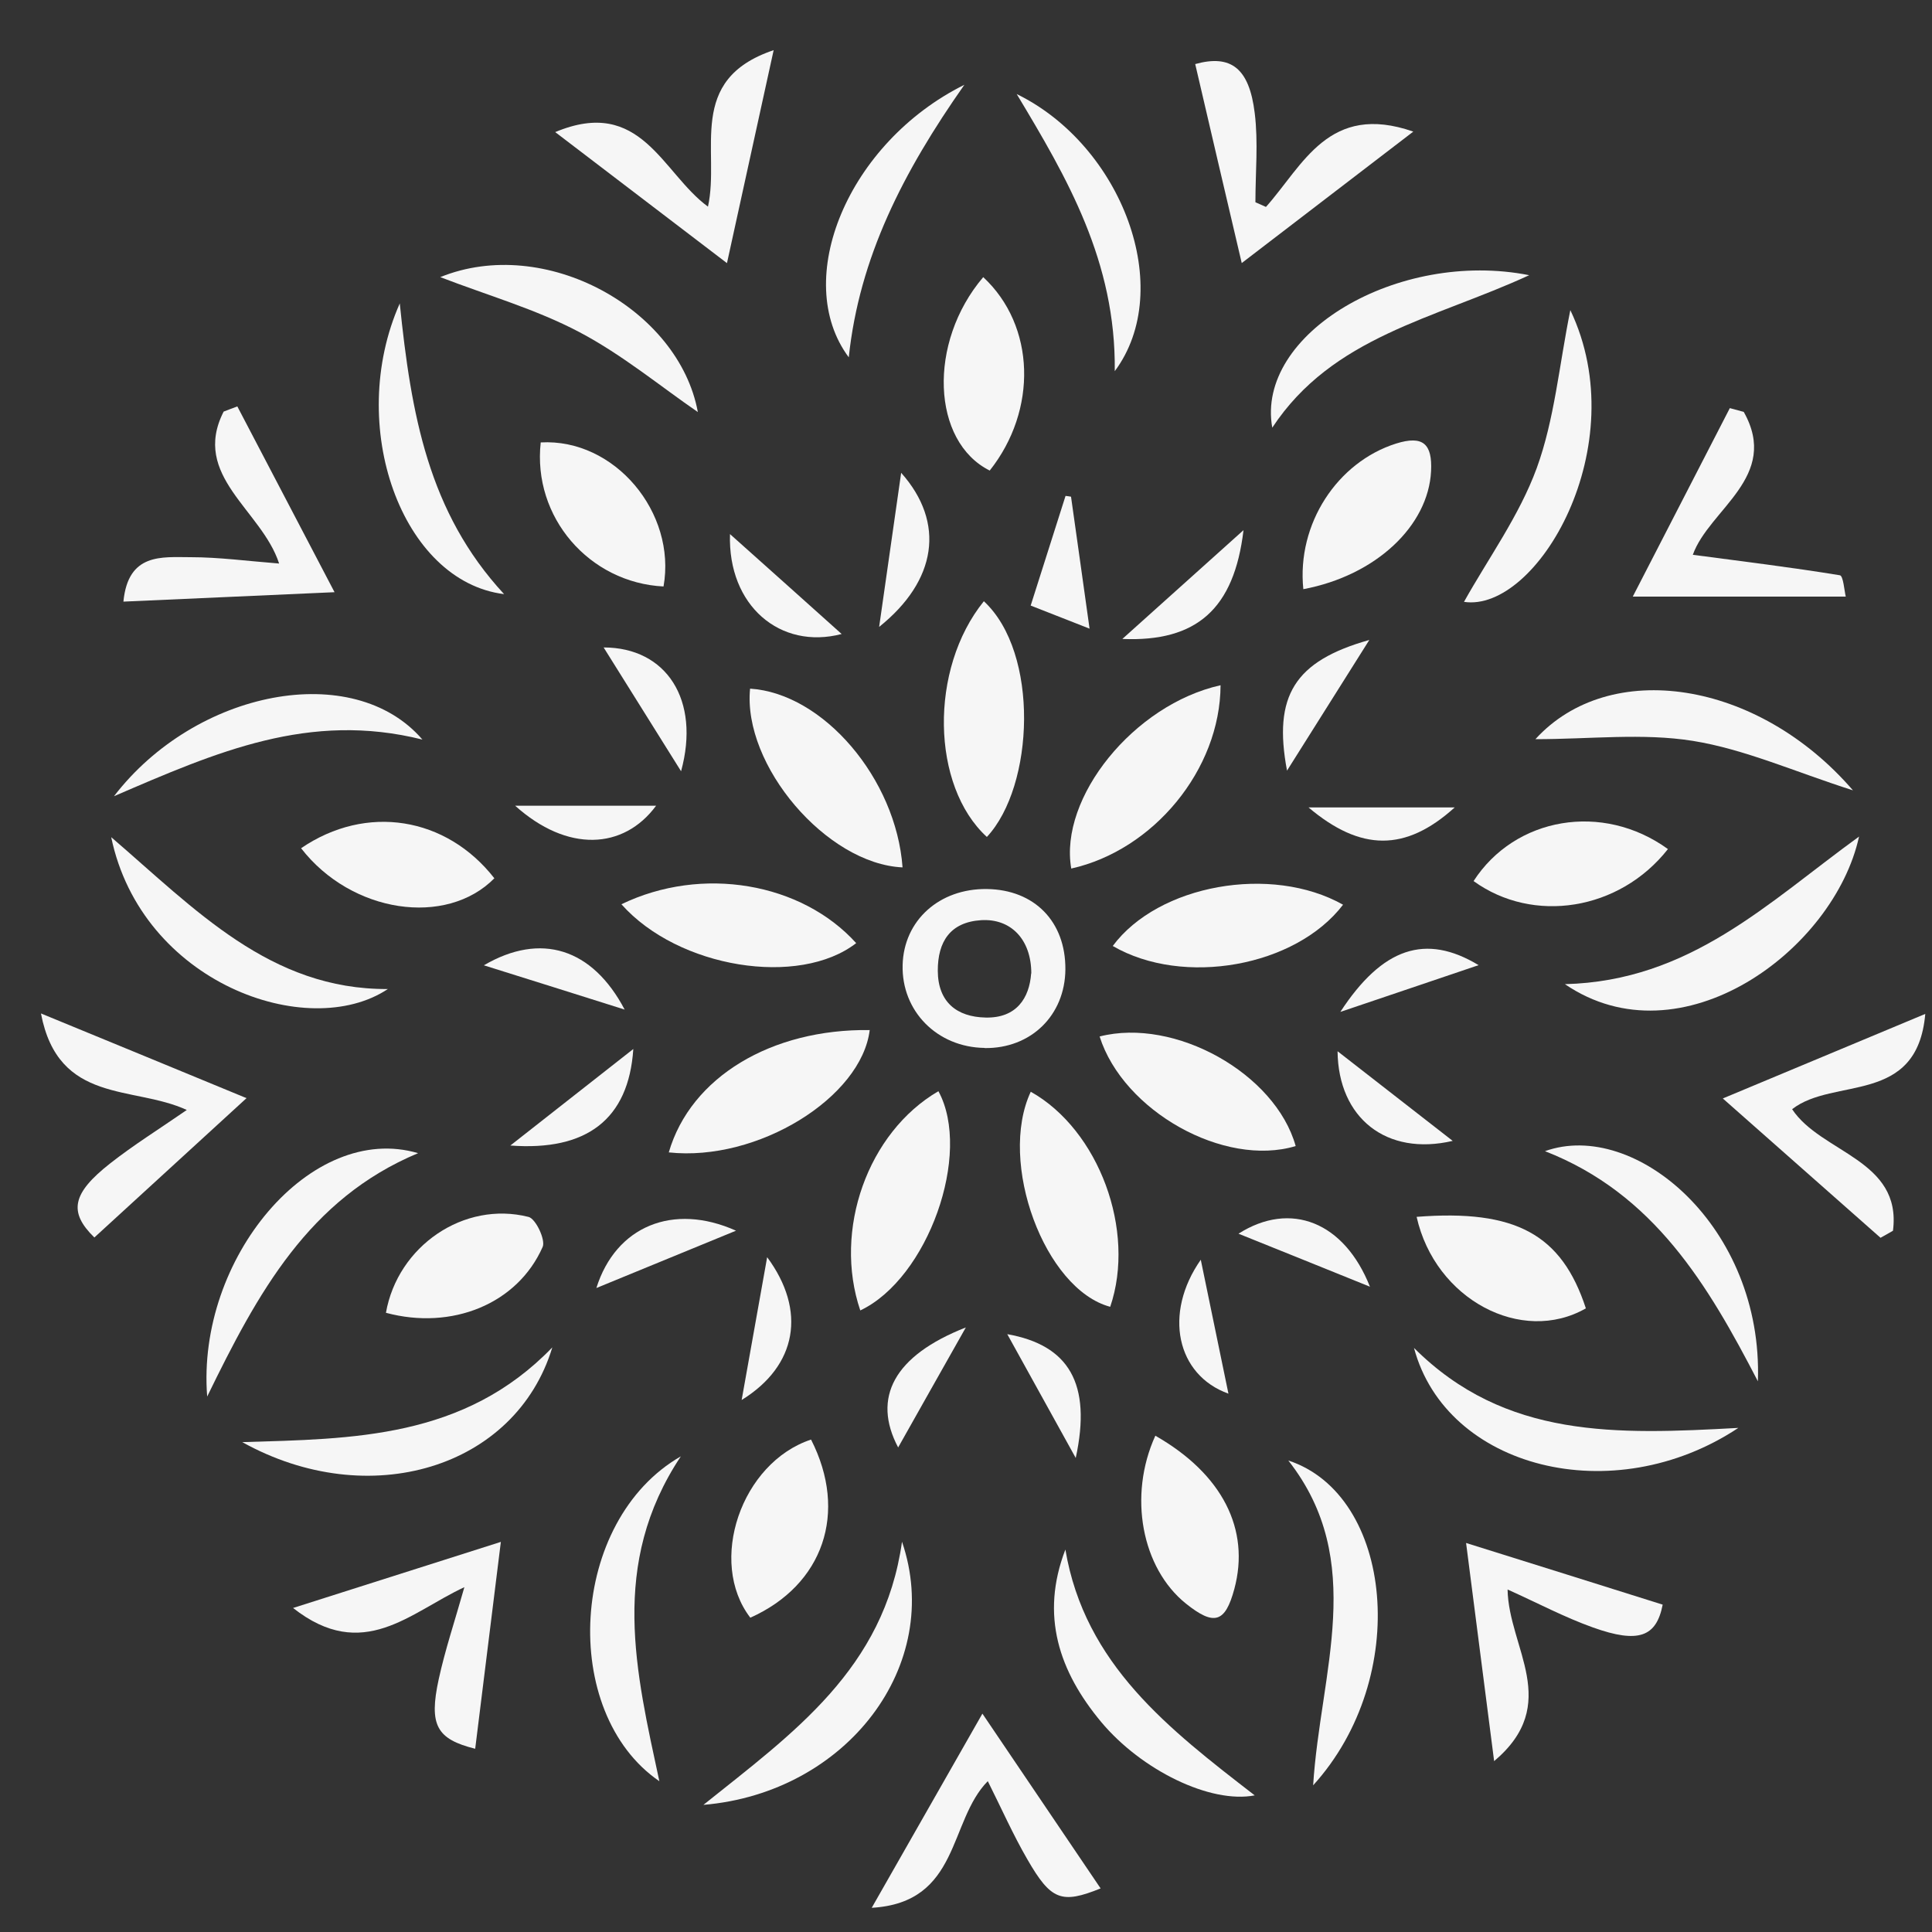 <svg width="25" height="25" viewBox="0 0 25 25" fill="none" xmlns="http://www.w3.org/2000/svg">
<rect x="0" y="0" width="25" height="25" fill="#333333" stroke="none"/>
<path d="M2.417 14.363C1.726 14.043 0.755 14.293 0.53 13.114C1.46 13.496 2.272 13.831 3.19 14.21C2.468 14.871 1.844 15.443 1.221 16.013C0.884 15.684 0.932 15.442 1.426 15.054C1.726 14.818 2.052 14.615 2.417 14.363Z" fill="#F6F6F6"/>
<path d="M9.706 8.911C10.654 8.971 11.596 10.077 11.679 11.224C10.698 11.18 9.608 9.904 9.706 8.911Z" fill="#F6F6F6"/>
<path d="M3.793 20.807C4.741 20.505 5.566 20.243 6.481 19.952C6.364 20.894 6.257 21.761 6.149 22.629C5.651 22.504 5.547 22.327 5.677 21.729C5.759 21.352 5.883 20.983 6.009 20.538C5.306 20.864 4.698 21.52 3.792 20.807H3.793Z" fill="#F6F6F6"/>
<path d="M7.185 1.709C8.298 1.244 8.566 2.238 9.161 2.674C9.321 1.953 8.871 1.033 10.011 0.649C9.806 1.585 9.623 2.42 9.407 3.405C8.64 2.819 7.961 2.301 7.184 1.709H7.185Z" fill="#F6F6F6"/>
<path d="M16.382 2.677C16.862 2.138 17.195 1.322 18.288 1.703C17.533 2.281 16.851 2.804 16.068 3.404C15.848 2.467 15.656 1.647 15.466 0.829C15.928 0.701 16.165 0.881 16.236 1.463C16.283 1.842 16.245 2.231 16.245 2.617C16.29 2.637 16.335 2.658 16.38 2.677H16.382Z" fill="#F6F6F6"/>
<path d="M24.056 10.825C23.734 12.297 21.753 13.759 20.25 12.735C21.869 12.694 22.873 11.683 24.056 10.825Z" fill="#F6F6F6"/>
<path d="M12.731 7.78C13.452 8.447 13.385 10.171 12.77 10.83C12.05 10.172 12.02 8.659 12.731 7.78Z" fill="#F6F6F6"/>
<path d="M15.794 8.867C15.79 9.959 14.925 11.002 13.862 11.239C13.702 10.323 14.671 9.117 15.794 8.867Z" fill="#F6F6F6"/>
<path d="M8.654 14.912C8.937 13.937 9.983 13.312 11.254 13.329C11.147 14.202 9.805 15.036 8.654 14.912Z" fill="#F6F6F6"/>
<path d="M12.712 22.174C13.273 23.003 13.754 23.715 14.242 24.436C13.736 24.64 13.6 24.591 13.294 24.06C13.109 23.741 12.959 23.401 12.782 23.048C12.27 23.567 12.425 24.62 11.28 24.687C11.77 23.828 12.199 23.074 12.712 22.175V22.174Z" fill="#F6F6F6"/>
<path d="M19.508 20.567C19.52 21.323 20.216 22.045 19.334 22.789C19.208 21.809 19.097 20.946 18.971 19.966C19.881 20.251 20.697 20.506 21.515 20.764C21.434 21.18 21.204 21.271 20.612 21.059C20.248 20.929 19.903 20.746 19.508 20.568V20.567Z" fill="#F6F6F6"/>
<path d="M8.041 11.701C9.084 11.197 10.372 11.421 11.079 12.204C10.342 12.776 8.779 12.531 8.041 11.701Z" fill="#F6F6F6"/>
<path d="M11.132 16.957C10.779 15.917 11.228 14.653 12.143 14.12C12.582 14.926 12.007 16.543 11.132 16.957Z" fill="#F6F6F6"/>
<path d="M13.338 14.127C14.22 14.622 14.702 15.926 14.366 16.91C13.518 16.684 12.91 15.041 13.338 14.127Z" fill="#F6F6F6"/>
<path d="M3.611 7.29C3.386 6.599 2.47 6.158 2.894 5.326C2.953 5.304 3.012 5.28 3.071 5.259C3.471 6.022 3.871 6.786 4.329 7.663C3.338 7.707 2.487 7.746 1.597 7.785C1.658 7.151 2.097 7.21 2.466 7.21C2.833 7.21 3.201 7.26 3.611 7.292V7.29Z" fill="#F6F6F6"/>
<path d="M24.334 16.017C23.69 15.448 23.046 14.878 22.293 14.214C23.21 13.832 24.016 13.495 24.913 13.12C24.808 14.309 23.727 13.933 23.19 14.353C23.565 14.921 24.613 15.004 24.495 15.926C24.442 15.956 24.388 15.987 24.334 16.017Z" fill="#F6F6F6"/>
<path d="M12.74 13.56C12.126 13.552 11.664 13.083 11.68 12.486C11.695 11.91 12.155 11.496 12.77 11.504C13.386 11.512 13.79 11.926 13.786 12.543C13.782 13.139 13.339 13.57 12.741 13.562L12.74 13.56ZM13.345 12.597C13.345 12.154 13.079 11.884 12.697 11.907C12.296 11.932 12.134 12.185 12.135 12.562C12.137 12.968 12.382 13.159 12.752 13.167C13.155 13.177 13.32 12.913 13.343 12.597H13.345Z" fill="#F6F6F6"/>
<path d="M22.564 5.33C23.038 6.17 22.115 6.59 21.905 7.179C22.546 7.264 23.179 7.341 23.808 7.444C23.852 7.451 23.866 7.646 23.884 7.72H21.128C21.59 6.822 21.988 6.051 22.384 5.281C22.444 5.297 22.503 5.313 22.564 5.33Z" fill="#F6F6F6"/>
<path d="M17.379 11.707C16.766 12.51 15.311 12.771 14.399 12.241C14.988 11.447 16.451 11.184 17.379 11.707Z" fill="#F6F6F6"/>
<path d="M16.766 14.83C15.842 15.109 14.535 14.378 14.229 13.412C15.202 13.163 16.504 13.891 16.766 14.83Z" fill="#F6F6F6"/>
<path d="M14.95 18.578C15.818 19.073 16.18 19.792 15.972 20.562C15.854 21 15.71 21.042 15.345 20.75C14.775 20.291 14.595 19.358 14.95 18.578Z" fill="#F6F6F6"/>
<path d="M18.331 15.746C19.613 15.646 20.208 15.973 20.521 16.93C19.692 17.405 18.571 16.817 18.331 15.746Z" fill="#F6F6F6"/>
<path d="M10.495 18.628C10.976 19.571 10.655 20.51 9.709 20.933C9.154 20.209 9.591 18.927 10.495 18.628Z" fill="#F6F6F6"/>
<path d="M16.671 18.899C18.027 19.344 18.265 21.701 16.992 23.102C17.084 21.637 17.694 20.203 16.671 18.899Z" fill="#F6F6F6"/>
<path d="M16.865 7.624C16.778 6.778 17.306 5.98 18.064 5.74C18.417 5.629 18.535 5.747 18.518 6.096C18.483 6.804 17.805 7.447 16.865 7.624Z" fill="#F6F6F6"/>
<path d="M6.997 5.725C7.954 5.671 8.756 6.634 8.586 7.589C7.626 7.541 6.889 6.693 6.997 5.725Z" fill="#F6F6F6"/>
<path d="M3.896 10.976C4.741 10.399 5.776 10.569 6.397 11.365C5.775 11.996 4.549 11.819 3.896 10.976Z" fill="#F6F6F6"/>
<path d="M21.583 10.987C20.955 11.786 19.837 11.958 19.068 11.401C19.603 10.573 20.738 10.375 21.583 10.987Z" fill="#F6F6F6"/>
<path d="M8.81 18.845C7.882 20.241 8.229 21.634 8.532 23.049C7.236 22.16 7.362 19.677 8.81 18.845Z" fill="#F6F6F6"/>
<path d="M11.672 19.95C12.217 21.543 10.961 23.198 9.102 23.355C10.266 22.423 11.441 21.595 11.672 19.95Z" fill="#F6F6F6"/>
<path d="M12.723 3.586C13.401 4.216 13.427 5.308 12.807 6.089C12.057 5.715 12.001 4.434 12.723 3.586Z" fill="#F6F6F6"/>
<path d="M13.786 20.051C14.037 21.54 15.13 22.377 16.236 23.232C15.664 23.343 14.771 22.907 14.249 22.282C13.705 21.629 13.458 20.904 13.786 20.051Z" fill="#F6F6F6"/>
<path d="M22.494 18.477C20.873 19.552 18.714 19.002 18.297 17.442C19.479 18.622 20.922 18.563 22.494 18.477Z" fill="#F6F6F6"/>
<path d="M7.147 17.435C6.672 19.002 4.77 19.571 3.135 18.661C4.565 18.618 6.007 18.617 7.147 17.435Z" fill="#F6F6F6"/>
<path d="M20.32 4.013C21.16 5.773 19.888 7.931 18.944 7.788C19.257 7.227 19.659 6.675 19.885 6.058C20.115 5.427 20.174 4.735 20.32 4.013Z" fill="#F6F6F6"/>
<path d="M19.868 9.565C20.827 8.513 22.744 8.797 23.977 10.227C23.214 9.983 22.576 9.695 21.906 9.587C21.256 9.483 20.578 9.565 19.866 9.565H19.868Z" fill="#F6F6F6"/>
<path d="M22.747 17.874C22.102 16.629 21.404 15.447 19.992 14.896C21.156 14.479 22.817 15.875 22.747 17.874Z" fill="#F6F6F6"/>
<path d="M4.994 16.988C5.145 16.126 6.002 15.535 6.84 15.747C6.933 15.771 7.062 16.045 7.022 16.135C6.696 16.874 5.847 17.216 4.996 16.988H4.994Z" fill="#F6F6F6"/>
<path d="M5.41 14.922C3.996 15.513 3.337 16.725 2.681 18.071C2.54 16.285 4.026 14.513 5.41 14.922Z" fill="#F6F6F6"/>
<path d="M1.439 10.833C2.527 11.768 3.496 12.807 5.019 12.798C3.983 13.487 1.832 12.72 1.439 10.833Z" fill="#F6F6F6"/>
<path d="M10.983 4.624C10.236 3.62 10.973 1.846 12.479 1.097C11.684 2.229 11.119 3.335 10.983 4.624Z" fill="#F6F6F6"/>
<path d="M5.173 3.926C5.32 5.36 5.542 6.628 6.523 7.688C5.2 7.525 4.472 5.508 5.173 3.926Z" fill="#F6F6F6"/>
<path d="M19.788 3.561C18.555 4.13 17.244 4.351 16.463 5.534C16.246 4.322 18.086 3.225 19.788 3.561Z" fill="#F6F6F6"/>
<path d="M5.697 3.586C7.049 3.037 8.784 3.994 9.03 5.332C8.55 5.003 8.054 4.591 7.496 4.297C6.935 4.001 6.312 3.823 5.697 3.586Z" fill="#F6F6F6"/>
<path d="M1.475 10.303C2.532 8.927 4.571 8.53 5.466 9.57C4.002 9.204 2.806 9.729 1.475 10.303Z" fill="#F6F6F6"/>
<path d="M13.156 1.217C14.519 1.883 15.218 3.737 14.425 4.803C14.441 3.381 13.807 2.3 13.156 1.217Z" fill="#F6F6F6"/>
<path d="M8.195 13.574C8.135 14.486 7.589 14.897 6.604 14.823C7.145 14.398 7.626 14.021 8.195 13.574Z" fill="#F6F6F6"/>
<path d="M9.446 6.911C9.973 7.381 10.418 7.78 10.891 8.204C10.096 8.412 9.416 7.837 9.446 6.911Z" fill="#F6F6F6"/>
<path d="M16.091 6.86C15.97 7.88 15.484 8.308 14.523 8.268C15.057 7.788 15.521 7.373 16.091 6.86Z" fill="#F6F6F6"/>
<path d="M8.813 9.98C8.452 9.403 8.137 8.899 7.811 8.378C8.624 8.378 9.066 9.059 8.813 9.98Z" fill="#F6F6F6"/>
<path d="M17.308 13.603C17.814 13.996 18.282 14.362 18.798 14.763C17.941 14.963 17.317 14.468 17.308 13.603Z" fill="#F6F6F6"/>
<path d="M11.661 6.118C12.236 6.764 12.123 7.514 11.376 8.112C11.475 7.421 11.56 6.82 11.661 6.118Z" fill="#F6F6F6"/>
<path d="M7.717 16.667C7.968 15.868 8.709 15.56 9.524 15.925C8.897 16.183 8.332 16.415 7.717 16.667Z" fill="#F6F6F6"/>
<path d="M16.654 9.972C16.472 9.005 16.75 8.554 17.719 8.281C17.345 8.875 17.017 9.395 16.654 9.972Z" fill="#F6F6F6"/>
<path d="M17.727 16.65C17.138 16.412 16.599 16.194 16.026 15.964C16.701 15.535 17.396 15.813 17.727 16.65Z" fill="#F6F6F6"/>
<path d="M9.927 16.268C10.438 16.959 10.316 17.672 9.597 18.116C9.71 17.477 9.811 16.923 9.927 16.268Z" fill="#F6F6F6"/>
<path d="M6.261 12.491C6.998 12.06 7.665 12.27 8.083 13.064C7.454 12.865 6.905 12.693 6.261 12.491Z" fill="#F6F6F6"/>
<path d="M13.859 6.427C13.933 6.956 14.009 7.485 14.099 8.135C13.799 8.017 13.596 7.938 13.337 7.836C13.495 7.34 13.641 6.878 13.788 6.417C13.811 6.42 13.835 6.422 13.858 6.427H13.859Z" fill="#F6F6F6"/>
<path d="M18.824 10.448C18.186 11.025 17.606 11.017 16.932 10.448H18.824Z" fill="#F6F6F6"/>
<path d="M15.538 16.301C15.664 16.91 15.776 17.457 15.896 18.034C15.224 17.793 15.051 16.997 15.538 16.301Z" fill="#F6F6F6"/>
<path d="M6.666 10.426C7.346 10.426 7.918 10.426 8.49 10.426C8.069 10.996 7.341 11.033 6.666 10.426Z" fill="#F6F6F6"/>
<path d="M17.344 13.094C17.888 12.261 18.448 12.075 19.133 12.489C18.531 12.692 18.007 12.871 17.344 13.094Z" fill="#F6F6F6"/>
<path d="M13.92 18.866C13.584 18.259 13.318 17.778 13.034 17.264C13.828 17.405 14.13 17.9 13.92 18.866Z" fill="#F6F6F6"/>
<path d="M12.498 17.177C12.165 17.768 11.901 18.233 11.622 18.73C11.282 18.087 11.567 17.542 12.498 17.177Z" fill="#F6F6F6"/>
</svg>

